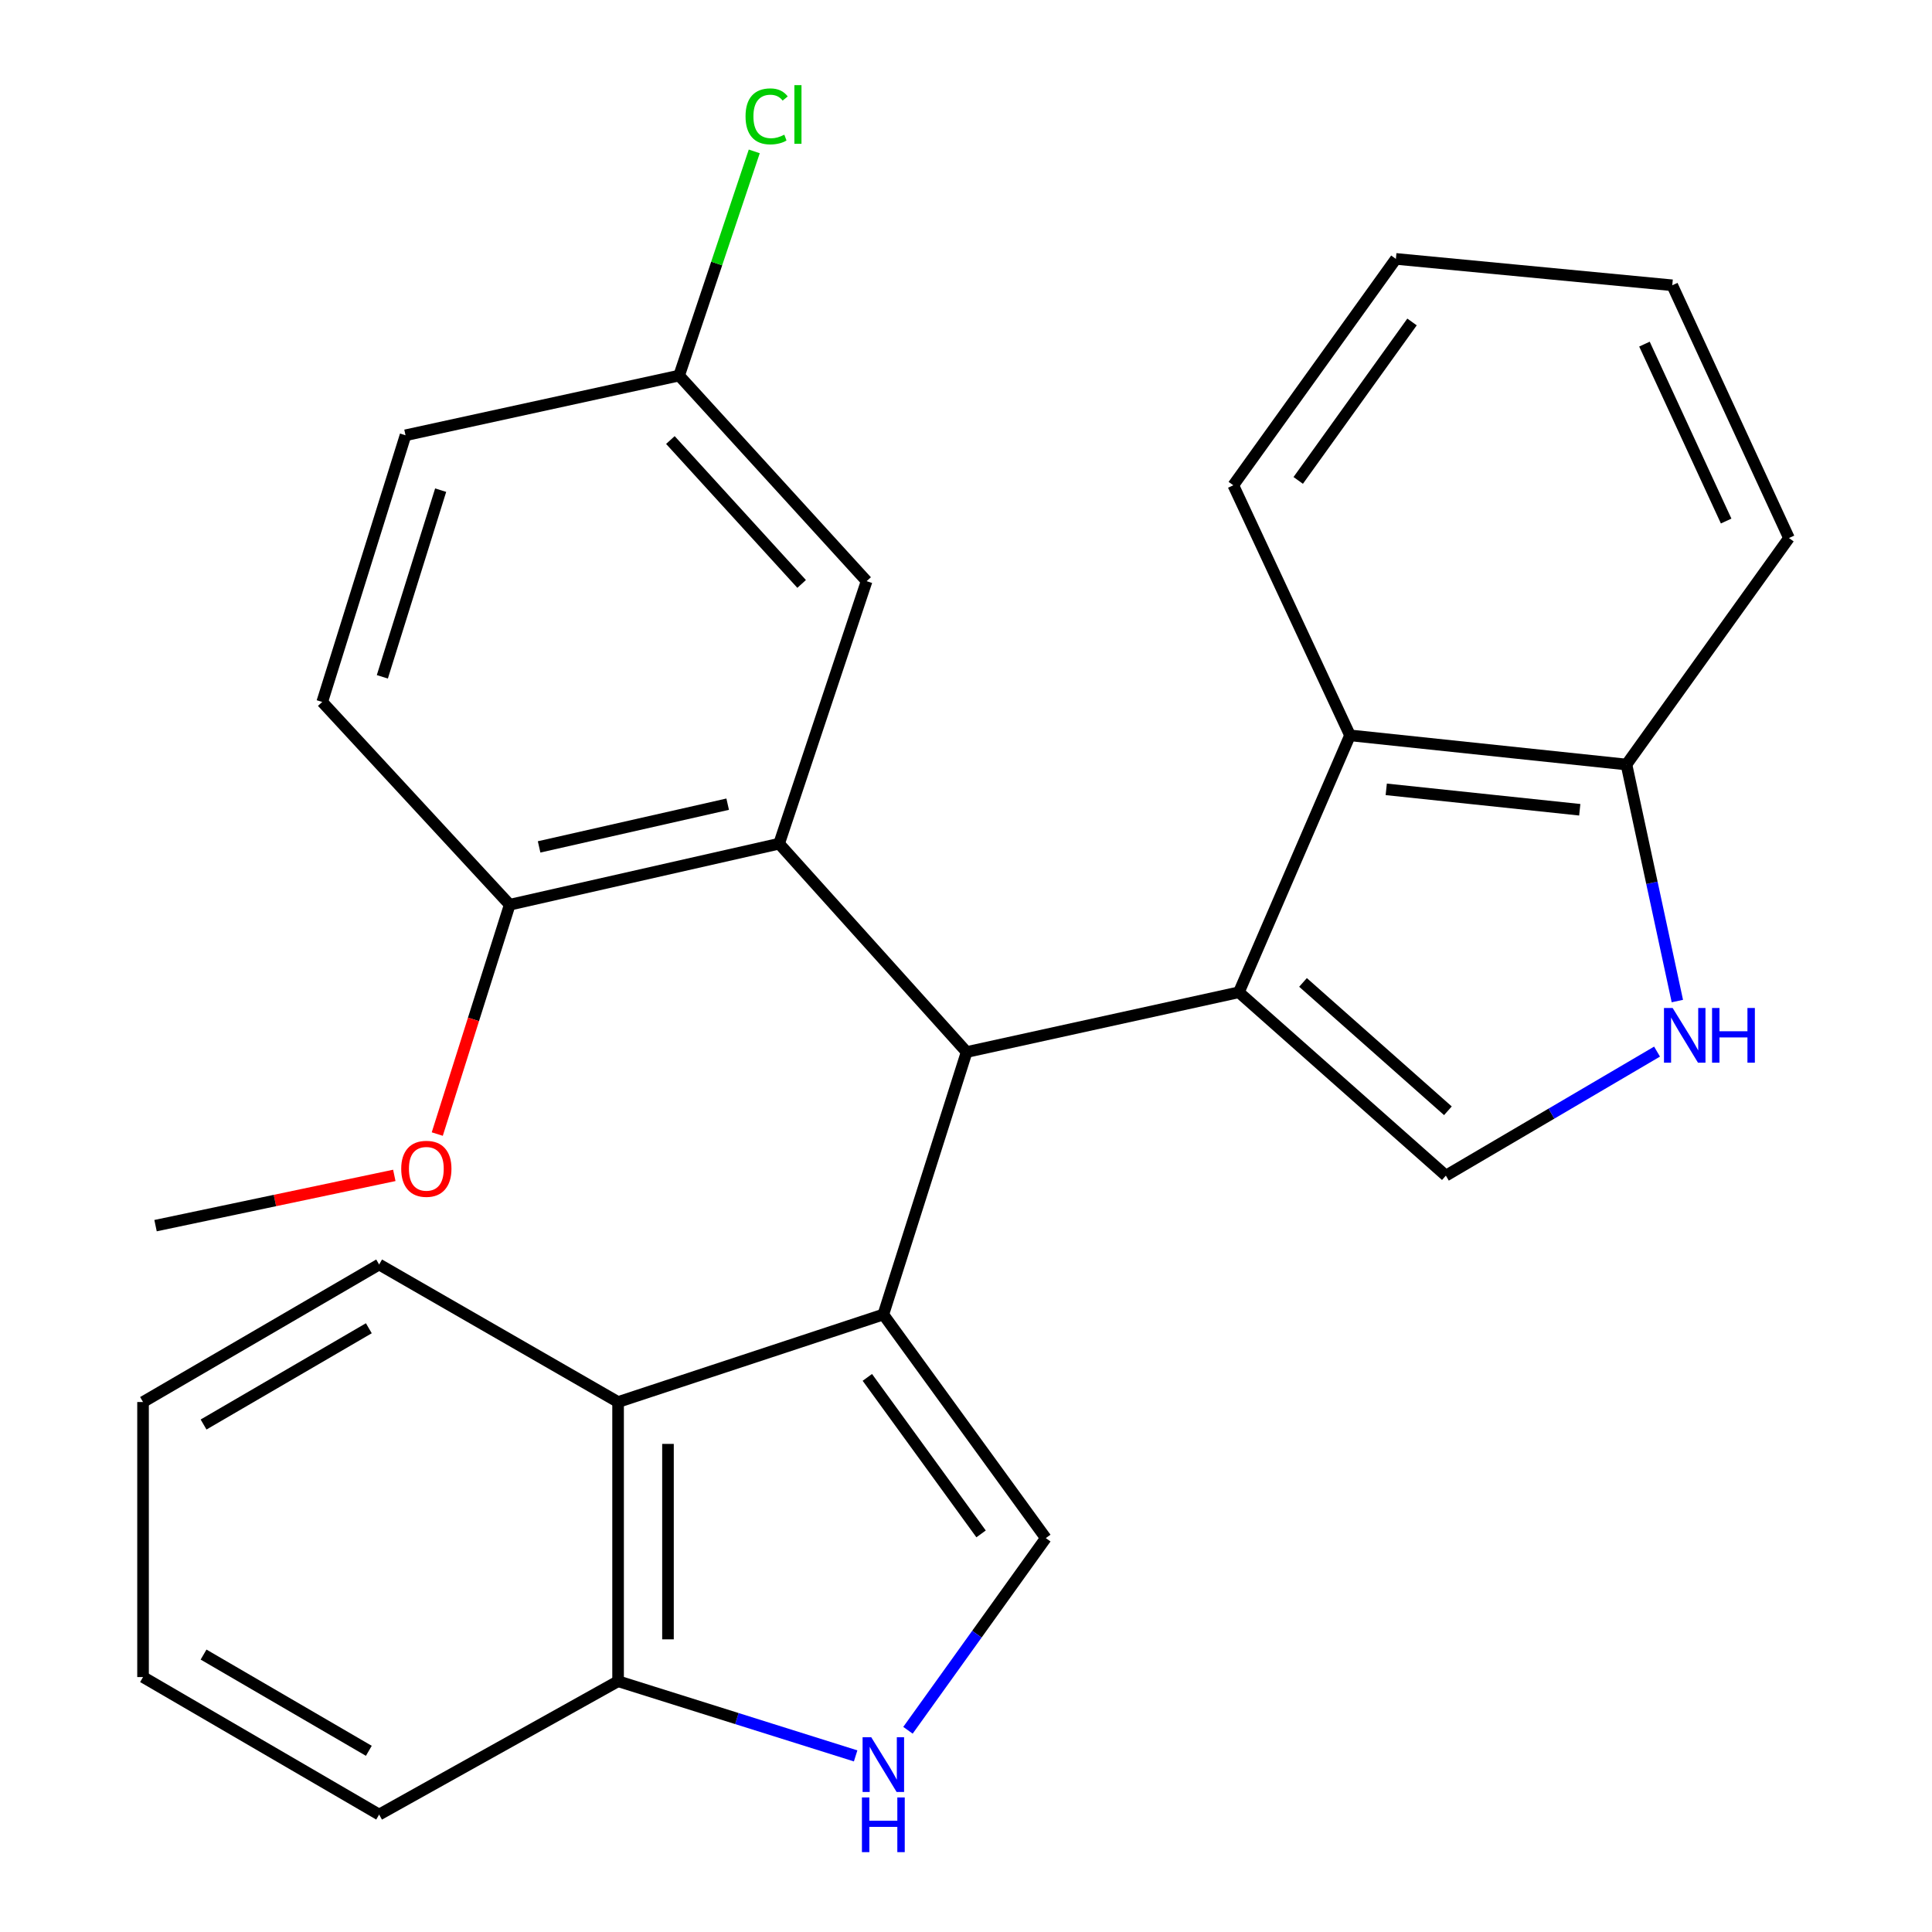 <?xml version='1.0' encoding='iso-8859-1'?>
<svg version='1.1' baseProfile='full'
              xmlns='http://www.w3.org/2000/svg'
                      xmlns:rdkit='http://www.rdkit.org/xml'
                      xmlns:xlink='http://www.w3.org/1999/xlink'
                  xml:space='preserve'
width='1000px' height='1000px' viewBox='0 0 1000 1000'>
<!-- END OF HEADER -->
<rect style='opacity:1.0;fill:#FFFFFF;stroke:none' width='1000' height='1000' x='0' y='0'> </rect>
<path class='bond-1' d='M 457.214,680.39 L 500.33,544.529' style='fill:none;fill-rule:evenodd;stroke:#000000;stroke-width:6px;stroke-linecap:butt;stroke-linejoin:miter;stroke-opacity:1' />
<path class='bond-4' d='M 457.214,680.39 L 541.308,796.12' style='fill:none;fill-rule:evenodd;stroke:#000000;stroke-width:6px;stroke-linecap:butt;stroke-linejoin:miter;stroke-opacity:1' />
<path class='bond-4' d='M 448.935,712.931 L 507.801,793.942' style='fill:none;fill-rule:evenodd;stroke:#000000;stroke-width:6px;stroke-linecap:butt;stroke-linejoin:miter;stroke-opacity:1' />
<path class='bond-8' d='M 457.214,680.39 L 319.919,725.686' style='fill:none;fill-rule:evenodd;stroke:#000000;stroke-width:6px;stroke-linecap:butt;stroke-linejoin:miter;stroke-opacity:1' />
<path class='bond-0' d='M 641.241,513.595 L 500.33,544.529' style='fill:none;fill-rule:evenodd;stroke:#000000;stroke-width:6px;stroke-linecap:butt;stroke-linejoin:miter;stroke-opacity:1' />
<path class='bond-3' d='M 641.241,513.595 L 748.377,608.507' style='fill:none;fill-rule:evenodd;stroke:#000000;stroke-width:6px;stroke-linecap:butt;stroke-linejoin:miter;stroke-opacity:1' />
<path class='bond-3' d='M 674.437,508.5 L 749.433,574.938' style='fill:none;fill-rule:evenodd;stroke:#000000;stroke-width:6px;stroke-linecap:butt;stroke-linejoin:miter;stroke-opacity:1' />
<path class='bond-7' d='M 641.241,513.595 L 698.762,380.618' style='fill:none;fill-rule:evenodd;stroke:#000000;stroke-width:6px;stroke-linecap:butt;stroke-linejoin:miter;stroke-opacity:1' />
<path class='bond-2' d='M 500.33,544.529 L 403.266,436.69' style='fill:none;fill-rule:evenodd;stroke:#000000;stroke-width:6px;stroke-linecap:butt;stroke-linejoin:miter;stroke-opacity:1' />
<path class='bond-11' d='M 403.266,436.69 L 263.833,468.284' style='fill:none;fill-rule:evenodd;stroke:#000000;stroke-width:6px;stroke-linecap:butt;stroke-linejoin:miter;stroke-opacity:1' />
<path class='bond-11' d='M 376.644,416.241 L 279.041,438.357' style='fill:none;fill-rule:evenodd;stroke:#000000;stroke-width:6px;stroke-linecap:butt;stroke-linejoin:miter;stroke-opacity:1' />
<path class='bond-12' d='M 403.266,436.69 L 448.563,300.801' style='fill:none;fill-rule:evenodd;stroke:#000000;stroke-width:6px;stroke-linecap:butt;stroke-linejoin:miter;stroke-opacity:1' />
<path class='bond-5' d='M 748.377,608.507 L 803.033,576.406' style='fill:none;fill-rule:evenodd;stroke:#000000;stroke-width:6px;stroke-linecap:butt;stroke-linejoin:miter;stroke-opacity:1' />
<path class='bond-5' d='M 803.033,576.406 L 857.689,544.305' style='fill:none;fill-rule:evenodd;stroke:#0000FF;stroke-width:6px;stroke-linecap:butt;stroke-linejoin:miter;stroke-opacity:1' />
<path class='bond-6' d='M 541.308,796.12 L 505.633,845.855' style='fill:none;fill-rule:evenodd;stroke:#000000;stroke-width:6px;stroke-linecap:butt;stroke-linejoin:miter;stroke-opacity:1' />
<path class='bond-6' d='M 505.633,845.855 L 469.959,895.59' style='fill:none;fill-rule:evenodd;stroke:#0000FF;stroke-width:6px;stroke-linecap:butt;stroke-linejoin:miter;stroke-opacity:1' />
<path class='bond-29' d='M 868.196,518.147 L 855.025,456.93' style='fill:none;fill-rule:evenodd;stroke:#0000FF;stroke-width:6px;stroke-linecap:butt;stroke-linejoin:miter;stroke-opacity:1' />
<path class='bond-29' d='M 855.025,456.93 L 841.854,395.712' style='fill:none;fill-rule:evenodd;stroke:#000000;stroke-width:6px;stroke-linecap:butt;stroke-linejoin:miter;stroke-opacity:1' />
<path class='bond-27' d='M 442.876,908.85 L 381.398,889.524' style='fill:none;fill-rule:evenodd;stroke:#0000FF;stroke-width:6px;stroke-linecap:butt;stroke-linejoin:miter;stroke-opacity:1' />
<path class='bond-27' d='M 381.398,889.524 L 319.919,870.199' style='fill:none;fill-rule:evenodd;stroke:#000000;stroke-width:6px;stroke-linecap:butt;stroke-linejoin:miter;stroke-opacity:1' />
<path class='bond-9' d='M 698.762,380.618 L 841.854,395.712' style='fill:none;fill-rule:evenodd;stroke:#000000;stroke-width:6px;stroke-linecap:butt;stroke-linejoin:miter;stroke-opacity:1' />
<path class='bond-9' d='M 717.517,408.566 L 817.681,419.132' style='fill:none;fill-rule:evenodd;stroke:#000000;stroke-width:6px;stroke-linecap:butt;stroke-linejoin:miter;stroke-opacity:1' />
<path class='bond-19' d='M 698.762,380.618 L 638.357,251.171' style='fill:none;fill-rule:evenodd;stroke:#000000;stroke-width:6px;stroke-linecap:butt;stroke-linejoin:miter;stroke-opacity:1' />
<path class='bond-10' d='M 319.919,725.686 L 319.919,870.199' style='fill:none;fill-rule:evenodd;stroke:#000000;stroke-width:6px;stroke-linecap:butt;stroke-linejoin:miter;stroke-opacity:1' />
<path class='bond-10' d='M 345.745,747.363 L 345.745,848.522' style='fill:none;fill-rule:evenodd;stroke:#000000;stroke-width:6px;stroke-linecap:butt;stroke-linejoin:miter;stroke-opacity:1' />
<path class='bond-18' d='M 319.919,725.686 L 196.24,654.506' style='fill:none;fill-rule:evenodd;stroke:#000000;stroke-width:6px;stroke-linecap:butt;stroke-linejoin:miter;stroke-opacity:1' />
<path class='bond-20' d='M 841.854,395.712 L 925.962,278.49' style='fill:none;fill-rule:evenodd;stroke:#000000;stroke-width:6px;stroke-linecap:butt;stroke-linejoin:miter;stroke-opacity:1' />
<path class='bond-21' d='M 319.919,870.199 L 196.24,939.212' style='fill:none;fill-rule:evenodd;stroke:#000000;stroke-width:6px;stroke-linecap:butt;stroke-linejoin:miter;stroke-opacity:1' />
<path class='bond-13' d='M 263.833,468.284 L 166.783,363.329' style='fill:none;fill-rule:evenodd;stroke:#000000;stroke-width:6px;stroke-linecap:butt;stroke-linejoin:miter;stroke-opacity:1' />
<path class='bond-17' d='M 263.833,468.284 L 245.081,527.637' style='fill:none;fill-rule:evenodd;stroke:#000000;stroke-width:6px;stroke-linecap:butt;stroke-linejoin:miter;stroke-opacity:1' />
<path class='bond-17' d='M 245.081,527.637 L 226.33,586.989' style='fill:none;fill-rule:evenodd;stroke:#FF0000;stroke-width:6px;stroke-linecap:butt;stroke-linejoin:miter;stroke-opacity:1' />
<path class='bond-14' d='M 448.563,300.801 L 351.513,194.396' style='fill:none;fill-rule:evenodd;stroke:#000000;stroke-width:6px;stroke-linecap:butt;stroke-linejoin:miter;stroke-opacity:1' />
<path class='bond-14' d='M 414.924,302.244 L 346.989,227.761' style='fill:none;fill-rule:evenodd;stroke:#000000;stroke-width:6px;stroke-linecap:butt;stroke-linejoin:miter;stroke-opacity:1' />
<path class='bond-30' d='M 166.783,363.329 L 209.899,225.302' style='fill:none;fill-rule:evenodd;stroke:#000000;stroke-width:6px;stroke-linecap:butt;stroke-linejoin:miter;stroke-opacity:1' />
<path class='bond-30' d='M 197.902,350.325 L 228.083,253.706' style='fill:none;fill-rule:evenodd;stroke:#000000;stroke-width:6px;stroke-linecap:butt;stroke-linejoin:miter;stroke-opacity:1' />
<path class='bond-15' d='M 351.513,194.396 L 209.899,225.302' style='fill:none;fill-rule:evenodd;stroke:#000000;stroke-width:6px;stroke-linecap:butt;stroke-linejoin:miter;stroke-opacity:1' />
<path class='bond-16' d='M 351.513,194.396 L 370.96,136.376' style='fill:none;fill-rule:evenodd;stroke:#000000;stroke-width:6px;stroke-linecap:butt;stroke-linejoin:miter;stroke-opacity:1' />
<path class='bond-16' d='M 370.96,136.376 L 390.407,78.356' style='fill:none;fill-rule:evenodd;stroke:#00CC00;stroke-width:6px;stroke-linecap:butt;stroke-linejoin:miter;stroke-opacity:1' />
<path class='bond-22' d='M 204.093,608.381 L 142.301,621.385' style='fill:none;fill-rule:evenodd;stroke:#FF0000;stroke-width:6px;stroke-linecap:butt;stroke-linejoin:miter;stroke-opacity:1' />
<path class='bond-22' d='M 142.301,621.385 L 80.509,634.39' style='fill:none;fill-rule:evenodd;stroke:#000000;stroke-width:6px;stroke-linecap:butt;stroke-linejoin:miter;stroke-opacity:1' />
<path class='bond-23' d='M 196.24,654.506 L 74.038,725.686' style='fill:none;fill-rule:evenodd;stroke:#000000;stroke-width:6px;stroke-linecap:butt;stroke-linejoin:miter;stroke-opacity:1' />
<path class='bond-23' d='M 190.908,687.5 L 105.367,737.326' style='fill:none;fill-rule:evenodd;stroke:#000000;stroke-width:6px;stroke-linecap:butt;stroke-linejoin:miter;stroke-opacity:1' />
<path class='bond-24' d='M 638.357,251.171 L 722.508,134.006' style='fill:none;fill-rule:evenodd;stroke:#000000;stroke-width:6px;stroke-linecap:butt;stroke-linejoin:miter;stroke-opacity:1' />
<path class='bond-24' d='M 671.956,248.662 L 730.862,166.646' style='fill:none;fill-rule:evenodd;stroke:#000000;stroke-width:6px;stroke-linecap:butt;stroke-linejoin:miter;stroke-opacity:1' />
<path class='bond-31' d='M 925.962,278.49 L 865.557,147.665' style='fill:none;fill-rule:evenodd;stroke:#000000;stroke-width:6px;stroke-linecap:butt;stroke-linejoin:miter;stroke-opacity:1' />
<path class='bond-31' d='M 893.453,269.692 L 851.17,178.115' style='fill:none;fill-rule:evenodd;stroke:#000000;stroke-width:6px;stroke-linecap:butt;stroke-linejoin:miter;stroke-opacity:1' />
<path class='bond-28' d='M 196.24,939.212 L 74.038,868.046' style='fill:none;fill-rule:evenodd;stroke:#000000;stroke-width:6px;stroke-linecap:butt;stroke-linejoin:miter;stroke-opacity:1' />
<path class='bond-28' d='M 190.907,906.22 L 105.366,856.404' style='fill:none;fill-rule:evenodd;stroke:#000000;stroke-width:6px;stroke-linecap:butt;stroke-linejoin:miter;stroke-opacity:1' />
<path class='bond-26' d='M 74.038,725.686 L 74.038,868.046' style='fill:none;fill-rule:evenodd;stroke:#000000;stroke-width:6px;stroke-linecap:butt;stroke-linejoin:miter;stroke-opacity:1' />
<path class='bond-25' d='M 722.508,134.006 L 865.557,147.665' style='fill:none;fill-rule:evenodd;stroke:#000000;stroke-width:6px;stroke-linecap:butt;stroke-linejoin:miter;stroke-opacity:1' />
<path  class='atom-6' d='M 865.753 521.732
L 875.033 536.732
Q 875.953 538.212, 877.433 540.892
Q 878.913 543.572, 878.993 543.732
L 878.993 521.732
L 882.753 521.732
L 882.753 550.052
L 878.873 550.052
L 868.913 533.652
Q 867.753 531.732, 866.513 529.532
Q 865.313 527.332, 864.953 526.652
L 864.953 550.052
L 861.273 550.052
L 861.273 521.732
L 865.753 521.732
' fill='#0000FF'/>
<path  class='atom-6' d='M 886.153 521.732
L 889.993 521.732
L 889.993 533.772
L 904.473 533.772
L 904.473 521.732
L 908.313 521.732
L 908.313 550.052
L 904.473 550.052
L 904.473 536.972
L 889.993 536.972
L 889.993 550.052
L 886.153 550.052
L 886.153 521.732
' fill='#0000FF'/>
<path  class='atom-7' d='M 450.954 899.197
L 460.234 914.197
Q 461.154 915.677, 462.634 918.357
Q 464.114 921.037, 464.194 921.197
L 464.194 899.197
L 467.954 899.197
L 467.954 927.517
L 464.074 927.517
L 454.114 911.117
Q 452.954 909.197, 451.714 906.997
Q 450.514 904.797, 450.154 904.117
L 450.154 927.517
L 446.474 927.517
L 446.474 899.197
L 450.954 899.197
' fill='#0000FF'/>
<path  class='atom-7' d='M 446.134 930.349
L 449.974 930.349
L 449.974 942.389
L 464.454 942.389
L 464.454 930.349
L 468.294 930.349
L 468.294 958.669
L 464.454 958.669
L 464.454 945.589
L 449.974 945.589
L 449.974 958.669
L 446.134 958.669
L 446.134 930.349
' fill='#0000FF'/>
<path  class='atom-17' d='M 385.89 60.233
Q 385.89 53.193, 389.17 49.513
Q 392.49 45.793, 398.77 45.793
Q 404.61 45.793, 407.73 49.913
L 405.09 52.073
Q 402.81 49.073, 398.77 49.073
Q 394.49 49.073, 392.21 51.953
Q 389.97 54.793, 389.97 60.233
Q 389.97 65.833, 392.29 68.713
Q 394.65 71.593, 399.21 71.593
Q 402.33 71.593, 405.97 69.713
L 407.09 72.713
Q 405.61 73.673, 403.37 74.233
Q 401.13 74.793, 398.65 74.793
Q 392.49 74.793, 389.17 71.033
Q 385.89 67.273, 385.89 60.233
' fill='#00CC00'/>
<path  class='atom-17' d='M 411.17 44.073
L 414.85 44.073
L 414.85 74.433
L 411.17 74.433
L 411.17 44.073
' fill='#00CC00'/>
<path  class='atom-18' d='M 207.674 604.971
Q 207.674 598.171, 211.034 594.371
Q 214.394 590.571, 220.674 590.571
Q 226.954 590.571, 230.314 594.371
Q 233.674 598.171, 233.674 604.971
Q 233.674 611.851, 230.274 615.771
Q 226.874 619.651, 220.674 619.651
Q 214.434 619.651, 211.034 615.771
Q 207.674 611.891, 207.674 604.971
M 220.674 616.451
Q 224.994 616.451, 227.314 613.571
Q 229.674 610.651, 229.674 604.971
Q 229.674 599.411, 227.314 596.611
Q 224.994 593.771, 220.674 593.771
Q 216.354 593.771, 213.994 596.571
Q 211.674 599.371, 211.674 604.971
Q 211.674 610.691, 213.994 613.571
Q 216.354 616.451, 220.674 616.451
' fill='#FF0000'/>
</svg>

